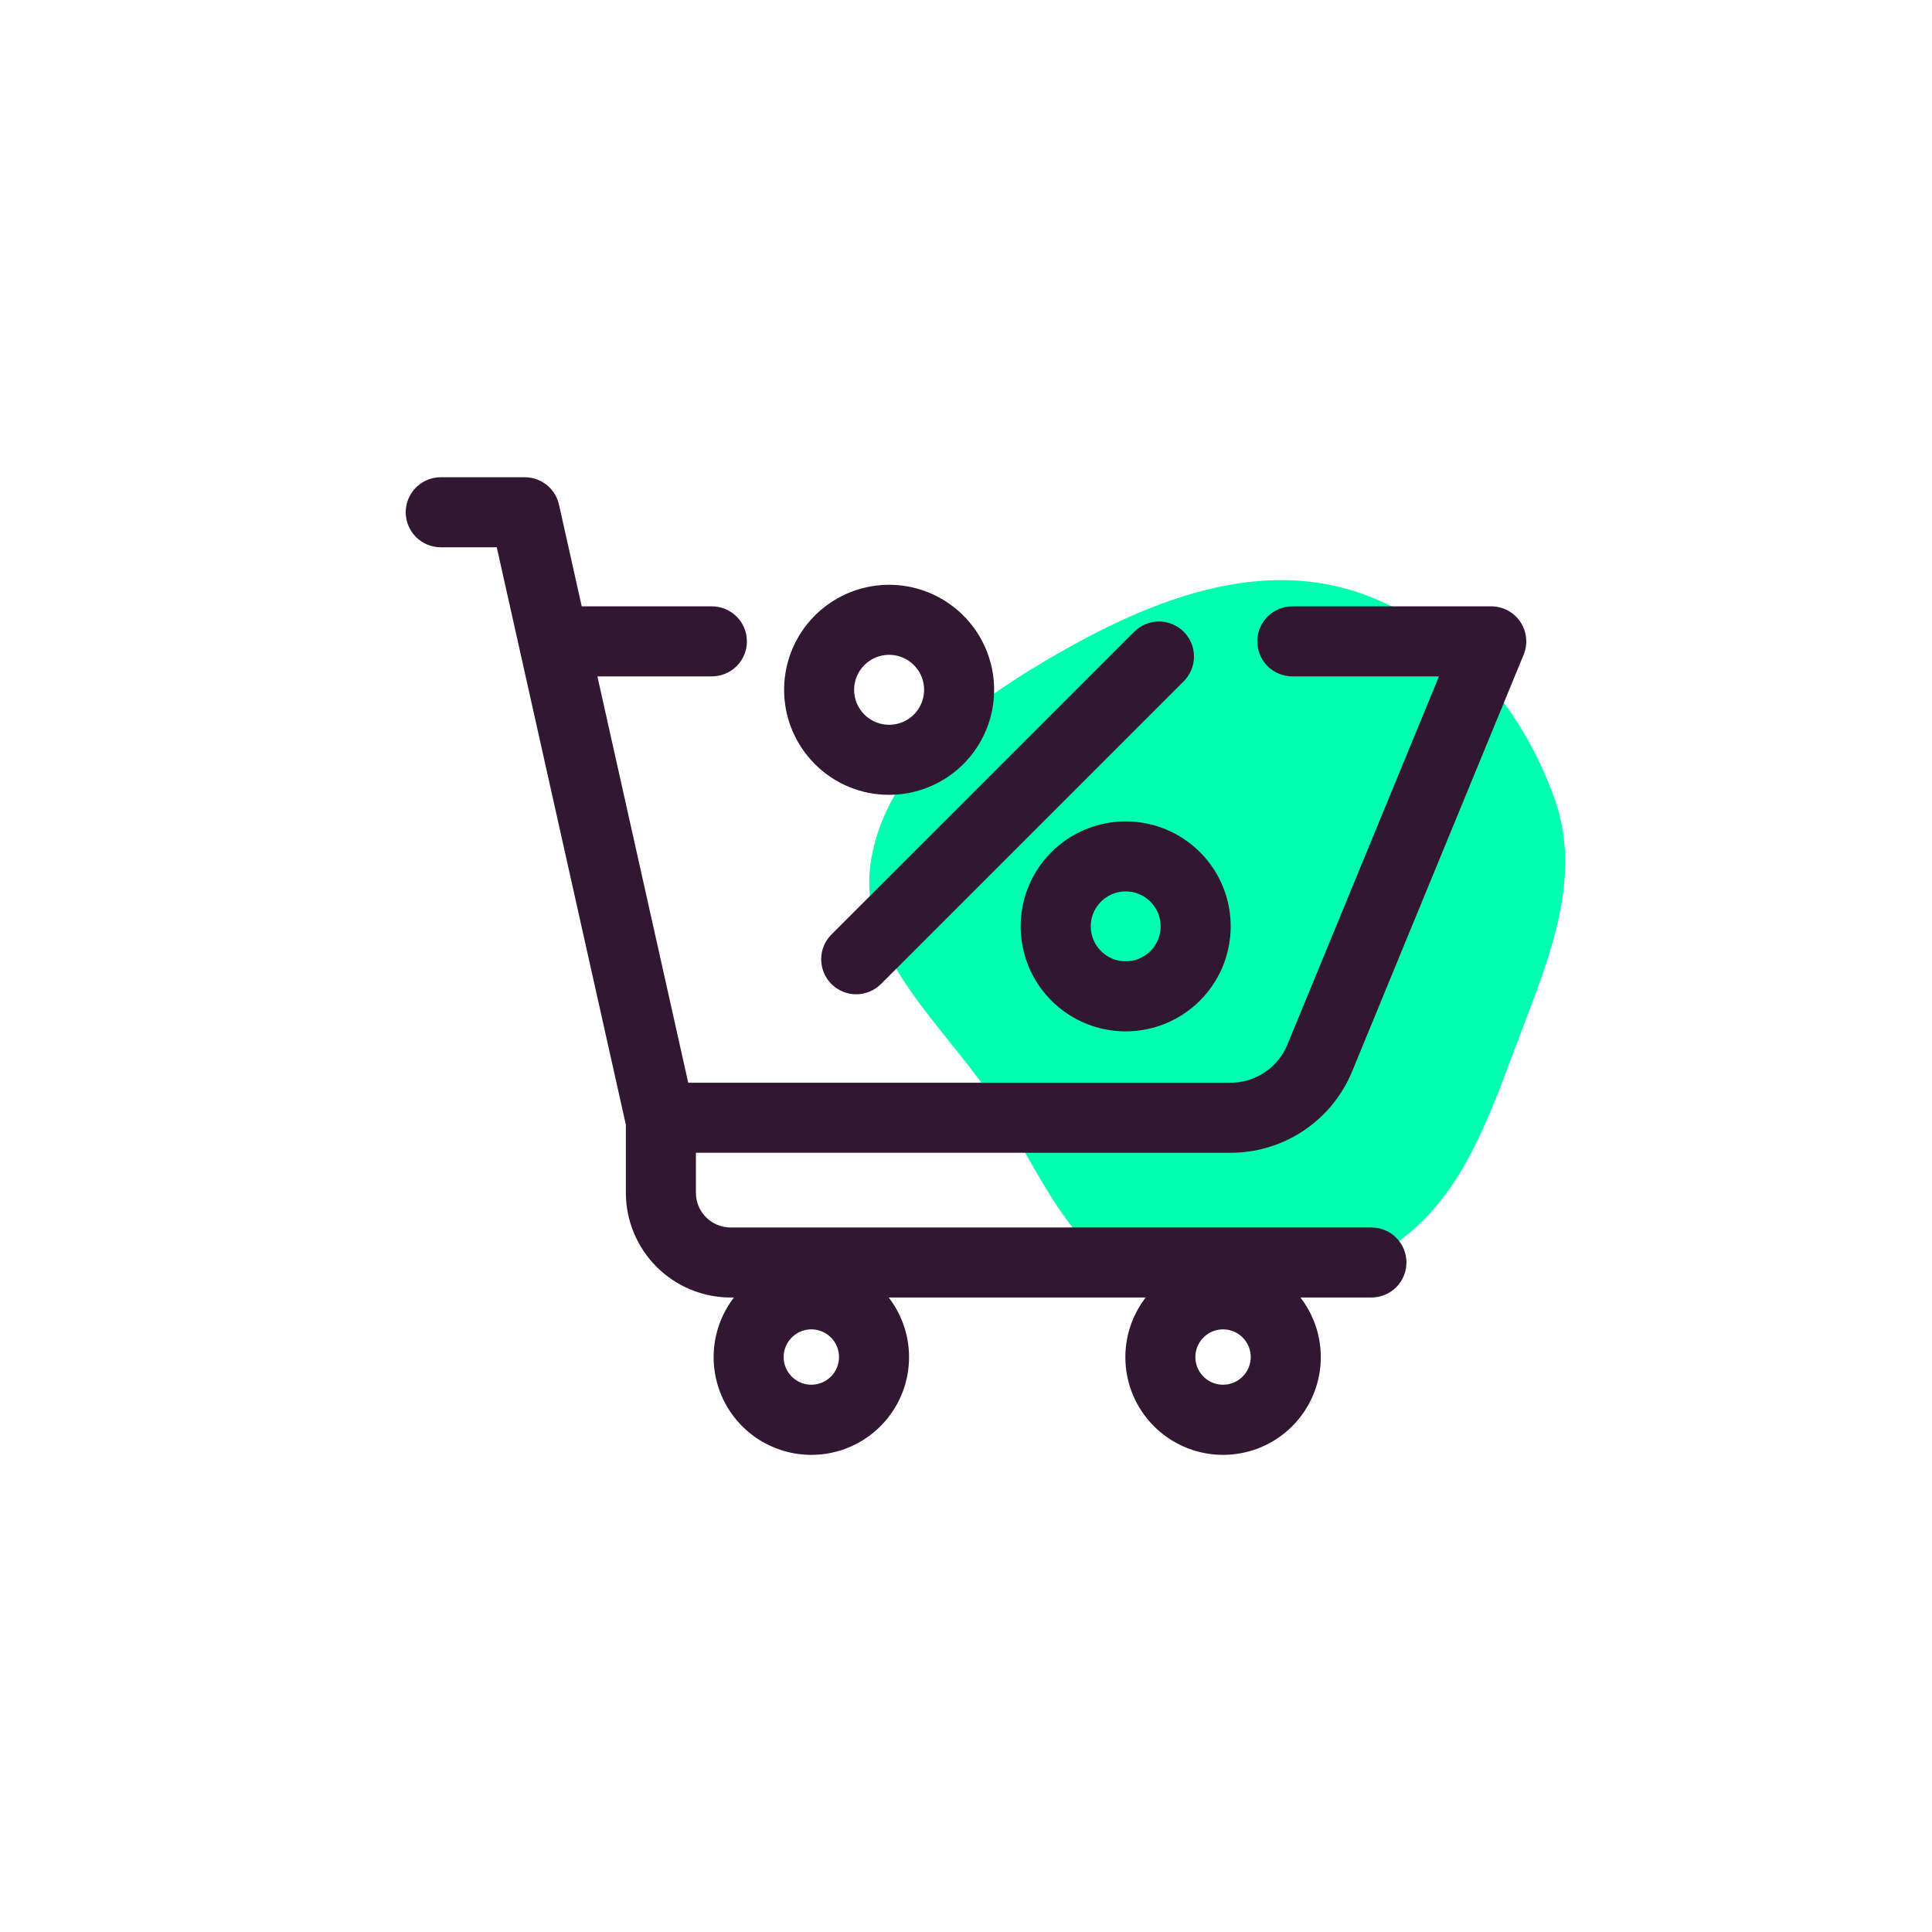 <svg width="300" height="300" viewBox="0 0 300 300" fill="none" xmlns="http://www.w3.org/2000/svg">
<g clip-path="url(#clip0_8419_98631)">
<mask id="mask0_8419_98631" style="mask-type:luminance" maskUnits="userSpaceOnUse" x="0" y="0" width="300" height="300">
<path d="M300 0H0V300H300V0Z" fill="white"/>
</mask>
<g mask="url(#mask0_8419_98631)">
<g filter="url(#filter0_d_8419_98631)">
<path fill-rule="evenodd" clip-rule="evenodd" d="M154.618 164.332C146.634 152.101 133.022 141.361 135.204 126.918C137.514 111.626 151.792 101.528 165.257 93.919C179.018 86.143 194.815 80.06 209.928 84.69C224.953 89.294 236.306 102.43 241.473 117.27C246.01 130.303 239.761 143.623 234.95 156.557C230.609 168.225 226.14 180.204 215.598 186.826C204.426 193.844 190.309 196.942 177.93 192.376C166.074 188.003 161.525 174.914 154.618 164.332Z" fill="#00FFAE"/>
</g>
<path d="M163.264 132.314C160.984 134.594 159.431 137.5 158.802 140.663C158.172 143.826 158.495 147.105 159.729 150.084C160.964 153.064 163.054 155.611 165.735 157.402C168.417 159.194 171.57 160.151 174.795 160.151C178.02 160.151 181.172 159.194 183.854 157.402C186.536 155.611 188.626 153.064 189.86 150.084C191.094 147.105 191.417 143.826 190.788 140.663C190.158 137.5 188.605 134.594 186.325 132.314C183.264 129.26 179.118 127.545 174.795 127.545C170.472 127.545 166.325 129.26 163.264 132.314ZM180.226 143.844C180.226 145.099 179.79 146.316 178.994 147.286C178.197 148.256 177.089 148.92 175.857 149.165C174.626 149.41 173.348 149.22 172.241 148.628C171.134 148.036 170.266 147.079 169.786 145.919C169.306 144.759 169.242 143.469 169.606 142.268C169.971 141.066 170.74 140.028 171.784 139.331C172.827 138.633 174.081 138.319 175.33 138.442C176.579 138.564 177.747 139.116 178.635 140.004C179.141 140.507 179.542 141.105 179.815 141.764C180.088 142.424 180.228 143.13 180.226 143.844ZM138.062 123.419C141.835 123.419 145.491 122.111 148.407 119.718C151.323 117.324 153.319 113.994 154.055 110.294C154.791 106.594 154.221 102.753 152.443 99.426C150.664 96.099 147.787 93.492 144.302 92.048C140.816 90.605 136.938 90.414 133.328 91.509C129.718 92.604 126.599 94.918 124.503 98.054C122.408 101.191 121.464 104.957 121.834 108.712C122.204 112.466 123.864 115.976 126.532 118.643C128.043 120.162 129.84 121.366 131.819 122.185C133.798 123.005 135.92 123.425 138.062 123.419ZM134.222 103.272C134.982 102.513 135.949 101.995 137.003 101.785C138.057 101.576 139.149 101.683 140.142 102.094C141.134 102.505 141.983 103.201 142.58 104.095C143.177 104.988 143.495 106.038 143.495 107.113C143.495 108.187 143.177 109.237 142.58 110.13C141.983 111.024 141.134 111.72 140.142 112.131C139.149 112.542 138.057 112.65 137.003 112.44C135.949 112.23 134.982 111.713 134.222 110.953C133.716 110.45 133.314 109.851 133.04 109.192C132.765 108.533 132.624 107.826 132.624 107.112C132.624 106.399 132.765 105.692 133.039 105.033C133.313 104.373 133.715 103.775 134.221 103.272H134.222ZM129.082 145.134L176.085 98.132C176.589 97.619 177.188 97.212 177.85 96.932C178.512 96.653 179.222 96.507 179.94 96.504C180.658 96.501 181.37 96.64 182.034 96.913C182.698 97.187 183.302 97.589 183.81 98.097C184.317 98.605 184.72 99.208 184.993 99.872C185.266 100.536 185.405 101.247 185.402 101.966C185.399 102.684 185.254 103.394 184.974 104.056C184.695 104.718 184.287 105.317 183.775 105.821L136.772 152.824C135.75 153.833 134.37 154.398 132.934 154.393C131.497 154.389 130.121 153.816 129.105 152.801C128.09 151.785 127.517 150.409 127.513 148.972C127.508 147.536 128.072 146.156 129.082 145.134ZM190.872 179.001C194.99 179.046 199.025 177.843 202.447 175.551C205.868 173.26 208.516 169.986 210.042 166.161L236.591 101.659C236.93 100.833 237.061 99.936 236.972 99.048C236.883 98.159 236.576 97.307 236.079 96.565C235.582 95.823 234.91 95.215 234.122 94.794C233.335 94.374 232.456 94.153 231.563 94.153H200.669C199.227 94.153 197.844 94.726 196.824 95.746C195.804 96.766 195.231 98.149 195.231 99.591C195.231 101.033 195.804 102.416 196.824 103.435C197.844 104.455 199.227 105.028 200.669 105.028H223.444L199.986 162.022C199.275 163.85 198.019 165.416 196.389 166.508C194.759 167.599 192.834 168.164 190.872 168.126H106.868L92.762 105.028H110.542C111.984 105.028 113.367 104.455 114.387 103.435C115.407 102.416 115.98 101.033 115.98 99.591C115.98 98.149 115.407 96.766 114.387 95.746C113.367 94.726 111.984 94.153 110.542 94.153H90.331L86.8 78.358C86.53 77.151 85.858 76.073 84.893 75.3C83.928 74.527 82.729 74.106 81.493 74.106H68.438C66.995 74.106 65.612 74.679 64.593 75.699C63.573 76.719 63 78.102 63 79.544C63 80.986 63.573 82.369 64.593 83.389C65.612 84.409 66.995 84.981 68.438 84.981H77.138L97.183 174.652V185.221C97.188 189.531 98.903 193.662 101.95 196.709C104.997 199.757 109.128 201.471 113.438 201.476H113.966C112.235 203.721 111.169 206.406 110.886 209.227C110.604 212.047 111.117 214.891 112.368 217.435C113.619 219.978 115.558 222.121 117.964 223.619C120.371 225.117 123.149 225.911 125.984 225.911C128.818 225.911 131.596 225.117 134.003 223.619C136.409 222.121 138.348 219.978 139.599 217.435C140.85 214.891 141.364 212.047 141.081 209.227C140.799 206.406 139.732 203.721 138.001 201.476H177.901C176.171 203.721 175.104 206.406 174.821 209.227C174.539 212.047 175.052 214.891 176.303 217.435C177.554 219.978 179.493 222.121 181.899 223.619C184.306 225.117 187.084 225.911 189.919 225.911C192.754 225.911 195.532 225.117 197.938 223.619C200.345 222.121 202.283 219.978 203.534 217.435C204.785 214.891 205.299 212.047 205.016 209.227C204.734 206.406 203.667 203.721 201.936 201.476H212.957C214.399 201.476 215.782 200.903 216.802 199.883C217.821 198.863 218.394 197.48 218.394 196.038C218.394 194.596 217.821 193.213 216.802 192.193C215.782 191.174 214.399 190.601 212.957 190.601H113.438C112.012 190.599 110.644 190.032 109.636 189.023C108.627 188.015 108.06 186.648 108.059 185.221V179.002L190.872 179.001ZM125.984 215.019C125.134 215.019 124.303 214.767 123.596 214.295C122.889 213.823 122.338 213.152 122.013 212.366C121.687 211.581 121.602 210.717 121.768 209.883C121.934 209.049 122.343 208.283 122.944 207.682C123.546 207.081 124.311 206.672 125.145 206.506C125.979 206.34 126.843 206.425 127.628 206.751C128.414 207.076 129.085 207.627 129.557 208.334C130.03 209.04 130.282 209.871 130.282 210.721C130.28 211.861 129.827 212.953 129.021 213.759C128.216 214.565 127.123 215.018 125.984 215.019ZM189.917 215.019C189.067 215.02 188.236 214.768 187.529 214.296C186.822 213.824 186.271 213.153 185.945 212.367C185.62 211.582 185.534 210.718 185.7 209.884C185.866 209.05 186.275 208.284 186.876 207.683C187.477 207.082 188.243 206.672 189.077 206.506C189.91 206.34 190.775 206.425 191.56 206.75C192.346 207.076 193.017 207.627 193.489 208.333C193.962 209.04 194.214 209.871 194.214 210.721C194.212 211.861 193.759 212.953 192.954 213.759C192.149 214.564 191.057 215.018 189.917 215.019Z" fill="#321733"/>
</g>
</g>
<defs>
<filter id="filter0_d_8419_98631" x="129.287" y="83.083" width="119.441" height="124.124" filterUnits="userSpaceOnUse" color-interpolation-filters="sRGB">
<feFlood flood-opacity="0" result="BackgroundImageFix"/>
<feColorMatrix in="SourceAlpha" type="matrix" values="0 0 0 0 0 0 0 0 0 0 0 0 0 0 0 0 0 0 127 0" result="hardAlpha"/>
<feOffset dy="6.995"/>
<feGaussianBlur stdDeviation="2.842"/>
<feComposite in2="hardAlpha" operator="out"/>
<feColorMatrix type="matrix" values="0 0 0 0 0.205 0 0 0 0 0.051 0 0 0 0 0.554 0 0 0 0.13 0"/>
<feBlend mode="normal" in2="BackgroundImageFix" result="effect1_dropShadow_8419_98631"/>
<feBlend mode="normal" in="SourceGraphic" in2="effect1_dropShadow_8419_98631" result="shape"/>
</filter>
<clipPath id="clip0_8419_98631">
<rect width="300" height="300" fill="white"/>
</clipPath>
</defs>
</svg>

